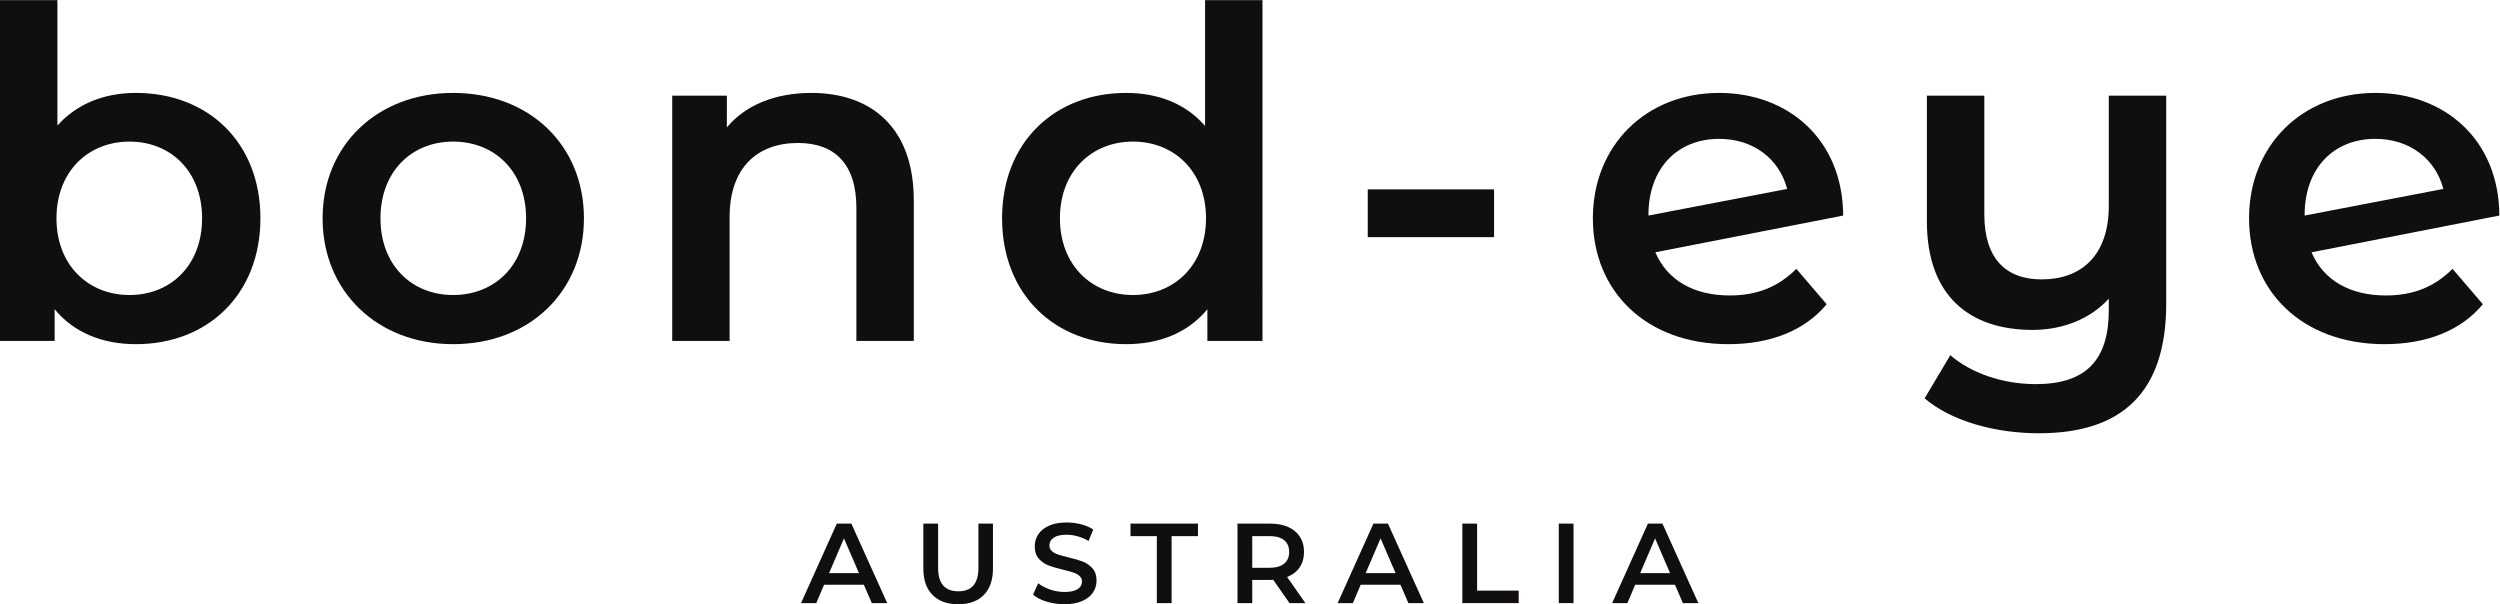 <?xml version="1.0" encoding="UTF-8" standalone="no"?>
<svg
   xmlns:dc="http://purl.org/dc/elements/1.1/"
   xmlns:cc="http://creativecommons.org/ns#"
   xmlns:rdf="http://www.w3.org/1999/02/22-rdf-syntax-ns#"
   xmlns:svg="http://www.w3.org/2000/svg"
   xmlns="http://www.w3.org/2000/svg"
   viewBox="0 0 1232.4 297.867"
   height="297.867"
   width="1232.4"
   xml:space="preserve"
   id="svg2"
   version="1.1"><defs
     id="defs6" /><g
     transform="matrix(1.333,0,0,-1.333,0,297.867)"
     id="g10"><g
       transform="scale(0.1)"
       id="g12"><path
         id="path14"
         style="fill:#100f0d;fill-opacity:1;fill-rule:nonzero;stroke:none"
         d="m 478.938,1143.57 c -152.813,0 -270.059,110.39 -270.059,283.64 0,173.25 117.246,283.7 270.059,283.7 152.878,0 268.375,-110.45 268.375,-283.7 0,-173.25 -115.497,-283.64 -268.375,-283.64 z m 23.8,747.38 c -115.5,0 -217.418,-39.06 -290.429,-120.61 v 463.68 H 0 V 973.691 h 202.09 v 117.239 c 71.332,-86.66 176.68,-129.149 300.648,-129.149 265.016,0 460.313,183.469 460.313,465.429 0,281.96 -195.297,463.74 -460.313,463.74" /><path
         id="path16"
         style="fill:#100f0d;fill-opacity:1;fill-rule:nonzero;stroke:none"
         d="m 1407.05,1427.21 c 0,173.25 115.5,283.7 268.38,283.7 154.56,0 270.06,-110.45 270.06,-283.7 0,-173.25 -115.5,-283.64 -270.06,-283.64 -152.88,0 -268.38,110.39 -268.38,283.64 z m 752.43,0 c 0,271.8 -202.09,463.74 -484.05,463.74 -278.6,0 -482.43,-191.94 -482.43,-463.74 0,-271.74 203.83,-465.429 482.43,-465.429 281.96,0 484.05,193.689 484.05,465.429" /><path
         id="path18"
         style="fill:#100f0d;fill-opacity:1;fill-rule:nonzero;stroke:none"
         d="m 3379.33,973.691 v 519.799 c 0,273.43 -161.35,397.46 -378.77,397.46 -132.51,0 -242.9,-44.16 -312.54,-127.4 v 117.18 H 2485.93 V 973.691 h 212.3 v 458.629 c 0,181.72 101.92,273.48 253.05,273.48 135.93,0 215.74,-78.12 215.74,-239.53 V 973.691 h 212.31" /><path
         id="path20"
         style="fill:#100f0d;fill-opacity:1;fill-rule:nonzero;stroke:none"
         d="m 3919.77,1427.21 c 0,173.25 117.24,283.7 270.12,283.7 152.81,0 270.06,-110.45 270.06,-283.7 0,-173.25 -117.25,-283.64 -270.06,-283.64 -152.88,0 -270.12,110.39 -270.12,283.64 z m 545.29,-336.28 V 973.691 h 203.77 V 2234.02 h -212.31 v -465.36 c -71.33,83.23 -174.93,122.29 -292.11,122.29 -263.33,0 -458.63,-181.78 -458.63,-463.74 0,-281.96 195.3,-465.429 458.63,-465.429 123.97,0 229.25,42.489 300.65,129.149" /><path
         id="path22"
         style="fill:#100f0d;fill-opacity:1;fill-rule:nonzero;stroke:none"
         d="m 5058.13,1357.56 h 467.11 v 176.67 h -467.11 v -176.67" /><path
         id="path24"
         style="fill:#100f0d;fill-opacity:1;fill-rule:nonzero;stroke:none"
         d="m 6096.14,1437.43 v 1.68 c 0,173.25 107.02,281.96 261.58,281.96 127.41,0 222.53,-74.77 251.37,-185.15 z m 261.58,453.52 c -270.06,0 -467.1,-193.68 -467.1,-463.74 0,-270.06 197.04,-465.429 501.06,-465.429 156.3,0 283.7,50.959 363.5,147.779 l -112.07,130.82 c -66.29,-66.22 -144.41,-98.49 -246.32,-98.49 -132.51,0 -231,56 -275.17,159.67 l 694.74,135.87 c -1.75,283.64 -205.58,453.52 -458.64,453.52" /><path
         id="path26"
         style="fill:#100f0d;fill-opacity:1;fill-rule:nonzero;stroke:none"
         d="m 7798.57,1473.06 c 0,-181.72 -100.23,-271.74 -248.01,-271.74 -134.18,0 -212.3,78.12 -212.3,241.22 v 438.19 h -212.37 v -465.42 c 0,-275.17 157.99,-400.82 390.73,-400.82 112.07,0 213.98,40.74 281.95,115.5 v -42.48 c 0,-183.471 -83.22,-273.49 -270.11,-273.49 -122.3,0 -239.48,40.8 -315.91,107.019 l -95.13,-159.668 c 100.23,-84.902 261.58,-129.07 422.93,-129.07 305.75,0 470.54,149.449 470.54,478.999 v 769.43 h -212.32 v -407.67" /><path
         id="path28"
         style="fill:#100f0d;fill-opacity:1;fill-rule:nonzero;stroke:none"
         d="m 8522.78,1439.11 c 0,173.25 107.03,281.96 261.59,281.96 127.4,0 222.52,-74.77 251.44,-185.15 l -513.03,-98.49 z m 300.66,-297.22 c -132.45,0 -231.01,56 -275.18,159.67 l 694.75,135.87 c -1.68,283.64 -205.52,453.52 -458.64,453.52 -270.06,0 -467.11,-193.68 -467.11,-463.74 0,-270.06 197.05,-465.429 501.13,-465.429 156.24,0 283.64,50.959 363.5,147.779 l -112.14,130.82 c -66.22,-66.22 -144.4,-98.49 -246.31,-98.49" /><path
         id="path30"
         style="fill:#100f0d;fill-opacity:1;fill-rule:nonzero;stroke:none"
         d="m 3176.51,115.082 -55.44,128.508 -55.02,-128.508 z m 18.06,-42.852 h -147 L 3018.59,4.199 h -56.28 l 132.3,293.992 h 53.76 L 3281.09,4.199 h -57.12 l -29.4,68.031" /><path
         id="path32"
         style="fill:#100f0d;fill-opacity:1;fill-rule:nonzero;stroke:none"
         d="m 3448.67,34.23 c -22.69,22.82 -34.03,55.5 -34.03,98.058 v 165.902 h 54.6 v -163.8 c 0,-57.672 24.92,-86.512 74.76,-86.512 49.56,0 74.34,28.84 74.34,86.512 v 163.8 h 53.76 V 132.289 c 0,-42.559 -11.27,-75.238 -33.81,-98.058 C 3615.75,11.398 3584.18,0 3543.58,0 c -40.6,0 -72.23,11.398 -94.91,34.23" /><path
         id="path34"
         style="fill:#100f0d;fill-opacity:1;fill-rule:nonzero;stroke:none"
         d="m 3870.55,9.66 c -21.15,6.43 -37.88,14.98 -50.19,25.621 l 18.9,42.41 c 12.03,-9.52 26.81,-17.281 44.31,-23.312 17.49,-6.008 35.07,-9.02 52.71,-9.02 21.84,0 38.15,3.492 48.93,10.5 10.77,6.992 16.17,16.242 16.17,27.723 0,8.399 -3.01,15.316 -9.03,20.777 -6.03,5.473 -13.65,9.731 -22.89,12.813 -9.24,3.078 -21.84,6.578 -37.8,10.5 -22.41,5.316 -40.53,10.637 -54.39,15.957 -13.86,5.32 -25.77,13.652 -35.7,24.992 -9.95,11.348 -14.91,26.668 -14.91,46 0,16.231 4.41,31 13.23,44.301 8.82,13.297 22.12,23.867 39.9,31.707 17.78,7.84 39.54,11.762 65.31,11.762 17.91,0 35.55,-2.243 52.92,-6.719 17.35,-4.481 32.34,-10.922 44.94,-19.32 l -17.22,-42.422 c -12.89,7.558 -26.32,13.3 -40.32,17.218 -14.01,3.934 -27.58,5.891 -40.74,5.891 -21.57,0 -37.59,-3.641 -48.09,-10.93 -10.5,-7.277 -15.75,-16.937 -15.75,-28.968 0,-8.403 3,-15.27 9.03,-20.59 6.02,-5.321 13.65,-9.52 22.89,-12.602 9.24,-3.078 21.84,-6.578 37.8,-10.5 21.84,-5.027 39.75,-10.289 53.76,-15.75 13.99,-5.461 25.97,-13.789 35.91,-24.988 9.93,-11.199 14.91,-26.32 14.91,-45.352 0,-16.25 -4.41,-30.949 -13.23,-44.098 C 4033.09,30.09 4019.71,19.602 4001.8,11.75 3983.88,3.922 3962.03,0 3936.28,0 c -22.68,0 -44.6,3.219 -65.73,9.66" /><path
         id="path36"
         style="fill:#100f0d;fill-opacity:1;fill-rule:nonzero;stroke:none"
         d="m 4278.16,251.988 h -97.44 v 46.203 h 249.48 v -46.203 h -97.44 V 4.199 h -54.6 V 251.988" /><path
         id="path38"
         style="fill:#100f0d;fill-opacity:1;fill-rule:nonzero;stroke:none"
         d="m 4748.97,236.871 c -12.32,10.078 -30.38,15.117 -54.18,15.117 h -63.83 V 134.809 h 63.83 c 23.8,0 41.86,5.113 54.18,15.332 12.32,10.218 18.48,24.711 18.48,43.468 0,18.762 -6.16,33.18 -18.48,43.262 z M 4768.71,4.199 4708.65,90.301 c -2.52,-0.281 -6.3,-0.422 -11.34,-0.422 h -66.35 V 4.199 h -54.6 V 298.191 h 120.95 c 25.48,0 47.67,-4.203 66.57,-12.601 18.9,-8.399 33.39,-20.442 43.47,-36.121 10.08,-15.68 15.12,-34.297 15.12,-55.86 0,-22.121 -5.39,-41.148 -16.16,-57.121 -10.78,-15.957 -26.25,-27.859 -46.42,-35.687 l 67.63,-96.602 h -58.81" /><path
         id="path40"
         style="fill:#100f0d;fill-opacity:1;fill-rule:nonzero;stroke:none"
         d="m 5160.97,115.082 -55.42,128.508 -55.02,-128.508 z m 18.07,-42.852 H 5032.05 L 5003.06,4.199 h -56.28 l 132.3,293.992 h 53.77 L 5265.56,4.199 h -57.12 l -29.4,68.031" /><path
         id="path42"
         style="fill:#100f0d;fill-opacity:1;fill-rule:nonzero;stroke:none"
         d="m 5407.95,298.191 h 54.59 V 50.398 h 153.73 V 4.199 H 5407.95 V 298.191" /><path
         id="path44"
         style="fill:#100f0d;fill-opacity:1;fill-rule:nonzero;stroke:none"
         d="m 5764.53,298.191 h 54.59 V 4.199 h -54.59 V 298.191" /><path
         id="path46"
         style="fill:#100f0d;fill-opacity:1;fill-rule:nonzero;stroke:none"
         d="m 6176.11,115.082 -55.43,128.508 -55.02,-128.508 z m 18.07,-42.852 H 6047.19 L 6018.2,4.199 h -56.29 L 6094.22,298.191 h 53.77 L 6280.7,4.199 h -57.13 l -29.39,68.031" /></g></g></svg>